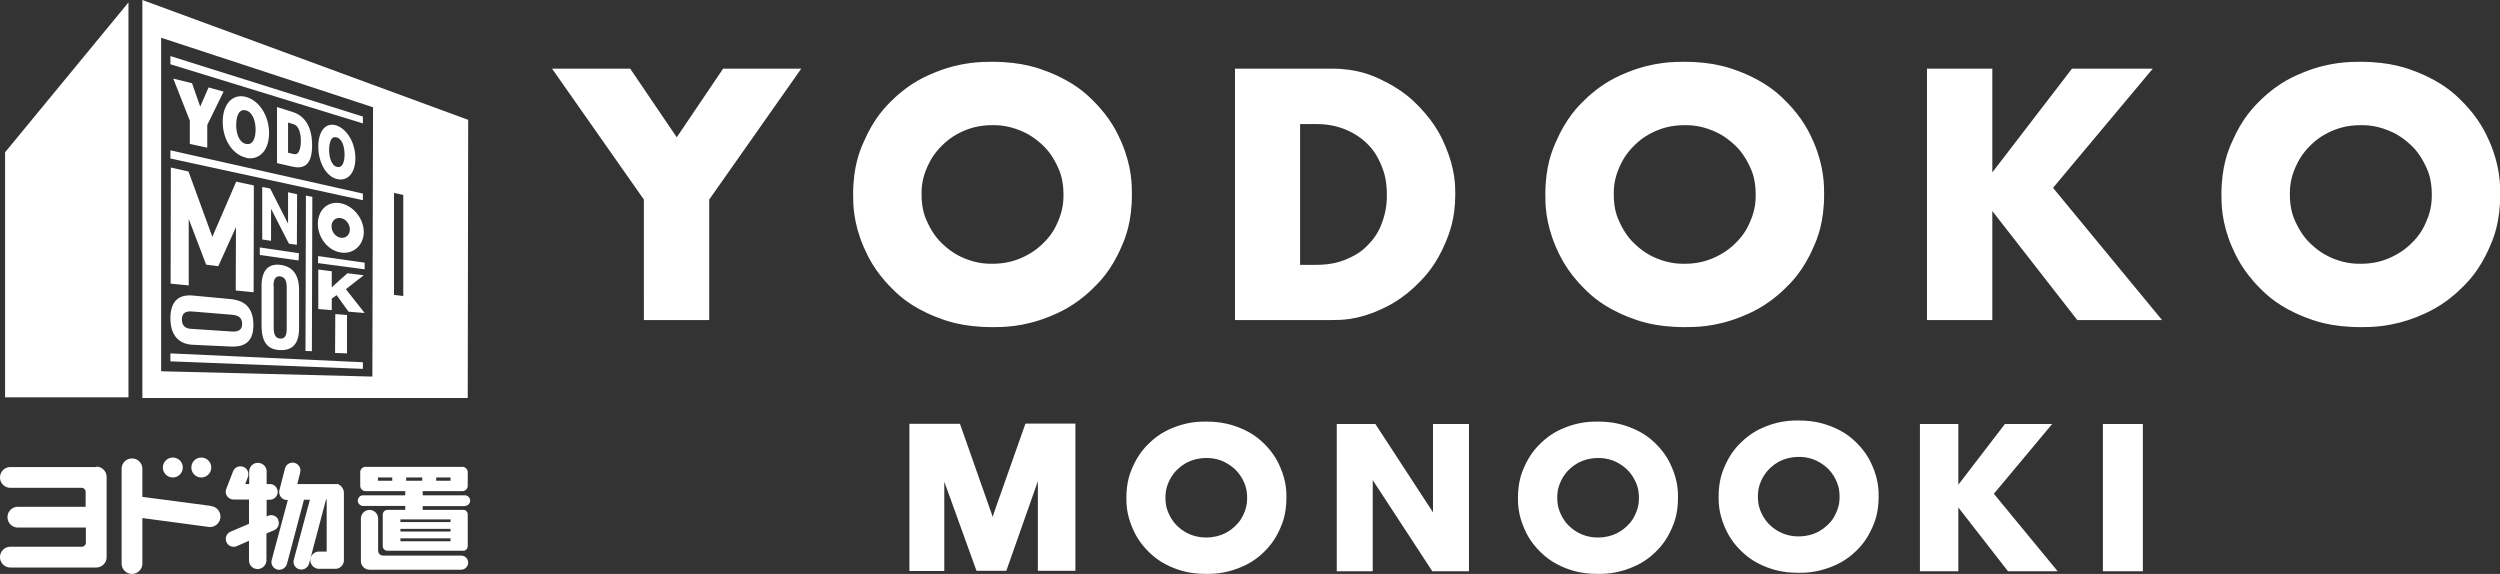 <svg id="_レイヤー_2" xmlns="http://www.w3.org/2000/svg" viewBox="0 0 113.26 26"><rect x="0" y="0" width="113.26" height="26" fill="#333333" stroke="none"/><defs><style>.cls-1{fill:#fff}</style></defs><g id="header"><path class="cls-1" d="M7.83 21.63c.25 0 .45-.2.45-.45s-.2-.45-.45-.45-.45.2-.45.45.2.45.45.45m1.29 0c.25 0 .45-.2.45-.45s-.2-.45-.45-.45-.45.2-.45.45.2.45.45.45m.44 1.29l-3.11-.41v-1.27a.47.47 0 10-.94 0v4.29a.47.47 0 10.94 0v-2.06l2.99.4a.474.474 0 10.12-.94m-5.19-1.77H.47a.47.47 0 100 .94h3.24c.1.01.17.09.17.19v.67H.81a.47.47 0 100 .94h3.08v.71c-.02.09-.09.16-.19.16H.47a.47.47 0 100 .94h3.89c.26 0 .47-.21.47-.47v-3.63a.47.47 0 00-.47-.47m10.92.79h-1.81l.13-.53a.355.355 0 10-.69-.17l-.25.97c-.03.11 0 .22.06.31.07.09.17.14.28.14h.04l-.73 2.72c-.05.19.06.38.25.43.19.05.38-.06.44-.25l.77-2.91h.27l-.73 2.72c-.05.19.06.38.25.43.19.05.38-.06.44-.25l.77-2.91h.03v2.36h-.35c-.22 0-.39.18-.39.39s.18.39.39.39h.74c.22 0 .39-.18.39-.39v-3.05c0-.19-.14-.37-.32-.41"/><path class="cls-1" d="M12.61 23.55c-.08-.18-.29-.26-.47-.18l-.06.03v-.76h.14c.2 0 .36-.16.36-.35 0-.2-.16-.36-.35-.36h-.15v-.57c0-.22-.18-.39-.4-.39s-.39.18-.39.39v.57h-.18l.12-.32a.355.355 0 00-.21-.46.358.358 0 00-.46.2l-.31.8a.354.354 0 00.33.48h.7v1.1l-.84.36c-.18.08-.26.29-.18.47.08.18.29.26.47.18l.55-.24v.89c0 .22.18.39.39.39s.4-.18.4-.39v-1.22l.35-.15c.18-.08.26-.29.18-.47m8.46-.63c.13 0 .24-.11.24-.24s-.11-.24-.24-.24h-1.91v-.19h1.8c.13 0 .24-.11.24-.24v-.62c0-.13-.11-.24-.24-.24h-4.39c-.13 0-.24.11-.24.24v.62c0 .13.11.24.24.24h1.8v.19h-1.91c-.13 0-.24.11-.24.24s.11.24.24.24h1.91v.18h-.81c-.11 0-.2.09-.21.2v1.44c0 .12.1.21.21.21h3.44c.12 0 .2-.1.2-.21v-1.43c0-.12-.08-.21-.2-.21h-1.84v-.17h1.91zm-1.3-1.25v-.04h.65v.15h-.65v-.11zm-1.99.11h-.65v-.15h.65v.15zm.63-.11v-.04h.73v.15h-.73v-.11zm2.01 2.85h-2.27v-.13h2.27v.13zm0-.44h-2.27v-.12h2.27v.12zm0-.56v.13h-2.27v-.12h2.27z"/><path class="cls-1" d="M20.88 25.17h-3.53c-.12 0-.22-.1-.22-.22v-1.46c0-.22-.18-.39-.39-.39s-.39.18-.39.39v1.93c0 .22.18.39.39.39h4.15c.17 0 .32-.14.32-.32s-.14-.32-.32-.32M6.45 0v18.03h14.74l.02-12.6L6.45 0zm10.41 17.06l-9.56-.24V1.71l9.6 3.15-.03 12.2zm1.4-3.65l-.41-.05V8.74l.42.09v4.58z"/><path class="cls-1" d="M14.42 12.21l.61.08v.73c.23-.21.42-.39.71-.64l.74.09-.81.63.85 1.08-.73-.06-.54-.75-.22.16v.52l-.61-.05v-1.79zm1.3 2.06v1.74l-.54-.02.01-1.76.53.04zm-5.04-1.11l.01-2.87-.8 1.77-.55-.07-.79-2.07v3.01l-.82-.08.01-5.26.8.18 1.08 2.96 1.08-2.5.8.17-.01 4.84-.81-.08zm2.41-2.12l-.81-1.58v1.45l-.4-.06V8.47l.36.07.81 1.59V8.71l.41.09-.01 2.29-.36-.05zm2.35-1.16c.23.04.41.27.41.52 0 .24-.19.41-.42.37-.23-.04-.41-.27-.41-.52s.19-.41.42-.37m0-.67c-.58-.12-1.04.3-1.04.93 0 .63.46 1.21 1.04 1.3.57.09 1.04-.33 1.04-.93 0-.6-.46-1.18-1.04-1.3m-6.7 4.18l1.71.16c.7.07 1.03.45 1.03 1.18 0 .7-.34 1-1.02.97l-1.72-.08c-.7-.03-1.02-.5-1.02-1.2 0-.71.32-1.1 1.03-1.03m-.07 1.51l1.84.12c.3.02.45-.1.45-.34 0-.26-.13-.39-.45-.42l-1.83-.15c-.29-.02-.45.08-.45.37 0 .26.14.41.45.42m4.86-1.76v1.72c0 .71-.29 1.03-.88 1-.57-.03-.82-.39-.82-1.11v-1.8c0-.73.34-1.02.86-.95.53.07.84.43.84 1.14m-1.15-.18v1.9c0 .31.1.47.29.48.21.01.3-.12.3-.45v-1.87c0-.3-.08-.47-.3-.5-.19-.02-.3.11-.3.43m1.14-1.15l-1.76-.25v-.34l1.77.26-.01.33zm2.99.4l-2.11-.28v-.32l2.11.3v.3zm-.08-3.13L7.72 7.18v-.37l8.72 1.96v.3zm0-3.48L7.72 2.91v-.37l8.72 2.74v.31zm0 11.12l-8.72-.34v-.36l8.72.4v.3zm-2.31-.8l-.29-.01.02-7.04.29.06-.02 6.99zM.23 18h5.59V.11L.23 6.9V18zM9.39 6.69l-.79-.17V5.47l-.75-1.91.85.21.37 1.06.38-.87.68.19-.74 1.51v1.03zm1.75.45c-.59-.13-1.05-.8-1.05-1.62s.46-1.29 1.05-1.13c.6.16 1.05.85 1.05 1.64s-.45 1.25-1.05 1.12m0-2.15c-.35-.09-.44.34-.44.67s.11.78.44.85c.32.07.44-.27.44-.65s-.13-.79-.44-.87m1.41-.15l.7.22c.64.2.89.79.89 1.51 0 .94-.41 1.08-.89.97l-.7-.16V4.85zm.5 2.07l.26.06c.32.08.32-.53.32-.6 0-.36-.1-.68-.32-.75l-.26-.08V6.9zm2.21 1.19c-.48-.12-.84-.74-.84-1.47s.36-1.12.84-.95c.48.18.84.8.84 1.48s-.36 1.06-.84.94m0-1.88c-.28-.1-.35.28-.35.57s.09.69.35.76c.25.07.35-.22.35-.56s-.1-.69-.35-.78m13.91 2.82l-4.16-5.93h3.54l2.11 3.11 2.1-3.11h3.54l-4.17 5.93v5.46h-2.96V9.04zm9.48-.23c0-1.27.31-2 .47-2.36.47-1.1 1.02-1.64 1.3-1.91.83-.82 1.6-1.12 1.99-1.28 1.16-.46 2.08-.46 2.55-.46 1.37 0 2.15.31 2.54.46 1.16.46 1.72 1 2 1.28.84.82 1.15 1.55 1.31 1.91.47 1.1.47 1.94.47 2.36 0 1.27-.31 2-.47 2.36-.47 1.1-1.03 1.64-1.31 1.91-.84.82-1.61 1.12-2 1.28-1.16.46-2.08.46-2.54.46-1.39 0-2.16-.31-2.55-.46-1.16-.46-1.71-1-1.99-1.28-.83-.82-1.14-1.55-1.3-1.91-.47-1.1-.47-1.94-.47-2.36m3.1 0c0 .68.17 1.06.26 1.25.26.57.55.86.7 1 .44.42.83.58 1.02.66.58.23 1.01.23 1.23.23.65 0 1.04-.16 1.23-.23.58-.24.88-.52 1.03-.66.45-.42.62-.81.7-1 .26-.57.26-1.03.26-1.25 0-.68-.17-1.06-.26-1.25-.26-.57-.55-.86-.7-1-.45-.42-.83-.58-1.03-.66-.58-.23-1.01-.23-1.23-.23-.65 0-1.04.16-1.23.23-.58.24-.87.52-1.02.66-.44.42-.61.81-.7 1-.26.57-.26 1.03-.26 1.25m14.2-5.7h4.38c1.16 0 1.84.31 2.18.47 1.02.47 1.53.99 1.78 1.25.76.78 1.06 1.47 1.2 1.81.44 1.04.44 1.79.44 2.17 0 1.12-.29 1.81-.43 2.15-.43 1.04-.94 1.56-1.19 1.82-.76.78-1.44 1.1-1.78 1.25-1.02.47-1.8.47-2.2.47h-4.38V3.11zM58.91 12h.68c.77 0 1.17-.16 1.37-.24.6-.24.88-.52 1.02-.67.42-.42.56-.81.63-1 .22-.58.22-1.04.22-1.28 0-.68-.15-1.07-.23-1.27-.23-.59-.5-.87-.64-1.01-.42-.42-.82-.58-1.02-.67-.6-.24-1.11-.24-1.36-.24h-.68V12zm11.1-3.19c0-1.27.31-2 .47-2.36.47-1.1 1.02-1.64 1.3-1.91.83-.82 1.6-1.12 1.99-1.28 1.16-.46 2.08-.46 2.55-.46 1.37 0 2.15.31 2.54.46 1.16.46 1.72 1 2 1.28.84.82 1.15 1.55 1.31 1.91.47 1.1.47 1.94.47 2.36 0 1.27-.31 2-.47 2.36-.47 1.1-1.03 1.64-1.31 1.91-.84.82-1.61 1.12-2 1.28-1.16.46-2.08.46-2.54.46-1.39 0-2.16-.31-2.55-.46-1.16-.46-1.71-1-1.99-1.28-.83-.82-1.14-1.55-1.3-1.91-.47-1.1-.47-1.94-.47-2.36m3.1 0c0 .68.17 1.06.26 1.25.26.57.55.86.7 1 .44.42.83.58 1.02.66.58.23 1.01.23 1.23.23.65 0 1.04-.16 1.23-.23.58-.24.88-.52 1.03-.66.45-.42.62-.81.7-1 .26-.57.26-1.03.26-1.25 0-.68-.17-1.06-.26-1.25-.26-.57-.55-.86-.7-1-.45-.42-.83-.58-1.03-.66-.58-.23-1.01-.23-1.23-.23-.65 0-1.04.16-1.23.23-.58.24-.87.52-1.02.66-.44.42-.61.81-.7 1-.26.57-.26 1.03-.26 1.25m17.15-1l3.61-4.7h3.66l-4.52 5.4 4.94 5.99h-3.84l-3.85-4.94v4.94H87.3V3.11h2.96v4.7zm10.38 1c0-1.27.31-2 .47-2.36.47-1.1 1.02-1.64 1.3-1.91.83-.82 1.6-1.12 1.99-1.28 1.16-.46 2.08-.46 2.55-.46 1.37 0 2.15.31 2.54.46 1.16.46 1.72 1 2 1.28.84.82 1.15 1.55 1.31 1.91.47 1.1.47 1.94.47 2.36 0 1.27-.31 2-.47 2.36-.47 1.1-1.03 1.64-1.31 1.91-.84.82-1.61 1.12-2 1.28-1.16.46-2.08.46-2.54.46-1.39 0-2.16-.31-2.55-.46-1.16-.46-1.71-1-1.99-1.28-.83-.82-1.14-1.55-1.3-1.91-.47-1.1-.47-1.94-.47-2.36m3.1 0c0 .68.17 1.06.26 1.25.26.57.55.86.7 1 .44.42.83.58 1.02.66.58.23 1.01.23 1.23.23.65 0 1.04-.16 1.23-.23.58-.24.88-.52 1.03-.66.45-.42.62-.81.7-1 .26-.57.26-1.03.26-1.25 0-.68-.17-1.06-.26-1.25-.26-.57-.55-.86-.7-1-.45-.42-.83-.58-1.03-.66-.58-.23-1.01-.23-1.23-.23-.65 0-1.04.16-1.23.23-.58.24-.87.52-1.02.66-.44.42-.61.81-.7 1-.26.57-.26 1.03-.26 1.25m-57.29 10.4l-1.38 3.91c-.03.09-.07.2-.1.3-.03-.1-.06-.2-.1-.3l-1.38-3.92H41.2v6.67h1.58v-4.05l1.46 4.04h1.35l1.43-4.06v4.06h1.7v-6.67h-2.25zm18.47 0v4l-2.61-4h-1.75v6.67h1.63v-4.13l2.7 4.13h1.66v-6.67h-1.63zm30.35 0h1.81v6.67h-1.81zm-6.55 2.75l2.11-2.75h2.14l-2.64 3.16 2.89 3.51h-2.25l-2.25-2.89v2.89h-1.74v-6.67h1.74v2.75zm-10.86.54c0-.73.18-1.15.27-1.36.27-.63.59-.94.75-1.1.48-.47.92-.64 1.14-.73.66-.26 1.19-.26 1.46-.26.79 0 1.23.18 1.46.26.67.26.99.58 1.15.73.48.47.66.89.75 1.1.27.63.27 1.11.27 1.36 0 .73-.18 1.15-.27 1.36-.27.63-.59.94-.75 1.1-.48.47-.93.64-1.15.73-.67.26-1.19.26-1.46.26-.8 0-1.24-.18-1.46-.26-.66-.26-.98-.58-1.14-.73-.48-.47-.66-.89-.75-1.1-.27-.63-.27-1.11-.27-1.36m1.78 0c0 .39.1.61.15.72.15.33.31.49.4.57.25.24.47.33.59.38.33.13.58.13.71.13.37 0 .6-.09.71-.13.33-.13.5-.3.59-.38.26-.24.35-.46.4-.57.15-.33.15-.59.15-.72 0-.39-.1-.61-.15-.72-.15-.33-.32-.49-.4-.57-.26-.24-.48-.33-.59-.38-.33-.13-.58-.13-.71-.13-.37 0-.6.09-.71.13-.33.13-.5.3-.59.38-.25.24-.35.46-.4.57-.15.33-.15.59-.15.72m-10.87.05c0-.73.18-1.15.27-1.36.27-.63.59-.94.75-1.1.48-.47.92-.64 1.14-.73.66-.26 1.19-.26 1.46-.26.79 0 1.23.18 1.46.26.67.26.99.58 1.15.73.48.47.66.89.75 1.1.27.63.27 1.11.27 1.36 0 .73-.18 1.15-.27 1.36-.27.63-.59.94-.75 1.1-.48.47-.93.64-1.15.73-.67.26-1.19.26-1.46.26-.8 0-1.24-.18-1.46-.26-.66-.26-.98-.58-1.14-.73-.48-.47-.66-.89-.75-1.1-.27-.63-.27-1.11-.27-1.36m1.78 0c0 .39.1.61.15.72.15.33.31.49.4.57.25.24.47.33.59.38.33.13.58.13.71.13.37 0 .6-.09.71-.13.33-.13.5-.3.59-.38.26-.24.35-.46.4-.57.15-.33.15-.59.15-.72 0-.39-.1-.61-.15-.72-.15-.33-.32-.49-.4-.57-.26-.24-.48-.33-.59-.38-.33-.13-.58-.13-.71-.13-.37 0-.6.09-.71.13-.33.13-.5.3-.59.38-.25.24-.35.46-.4.57-.15.33-.15.59-.15.72m-19.52 0c0-.73.18-1.15.27-1.36.27-.63.59-.94.75-1.1.48-.47.92-.64 1.14-.73.66-.26 1.19-.26 1.46-.26.79 0 1.23.18 1.46.26.67.26.99.58 1.15.73.48.47.66.89.75 1.1.27.63.27 1.11.27 1.36 0 .73-.18 1.15-.27 1.36-.27.63-.59.94-.75 1.1-.48.47-.93.64-1.15.73-.67.26-1.19.26-1.46.26-.8 0-1.24-.18-1.46-.26-.66-.26-.98-.58-1.14-.73-.48-.47-.66-.89-.75-1.1-.27-.63-.27-1.11-.27-1.36m1.77 0c0 .39.1.61.15.72.15.33.31.49.4.57.25.24.47.33.59.38.33.13.58.13.71.13.37 0 .6-.09.71-.13.33-.13.5-.3.59-.38.26-.24.35-.46.4-.57.15-.33.15-.59.15-.72 0-.39-.1-.61-.15-.72-.15-.33-.32-.49-.4-.57-.26-.24-.48-.33-.59-.38-.33-.13-.58-.13-.71-.13-.37 0-.6.09-.71.13-.33.13-.5.3-.59.38-.25.24-.35.46-.4.57-.15.33-.15.59-.15.72"/></g></svg>